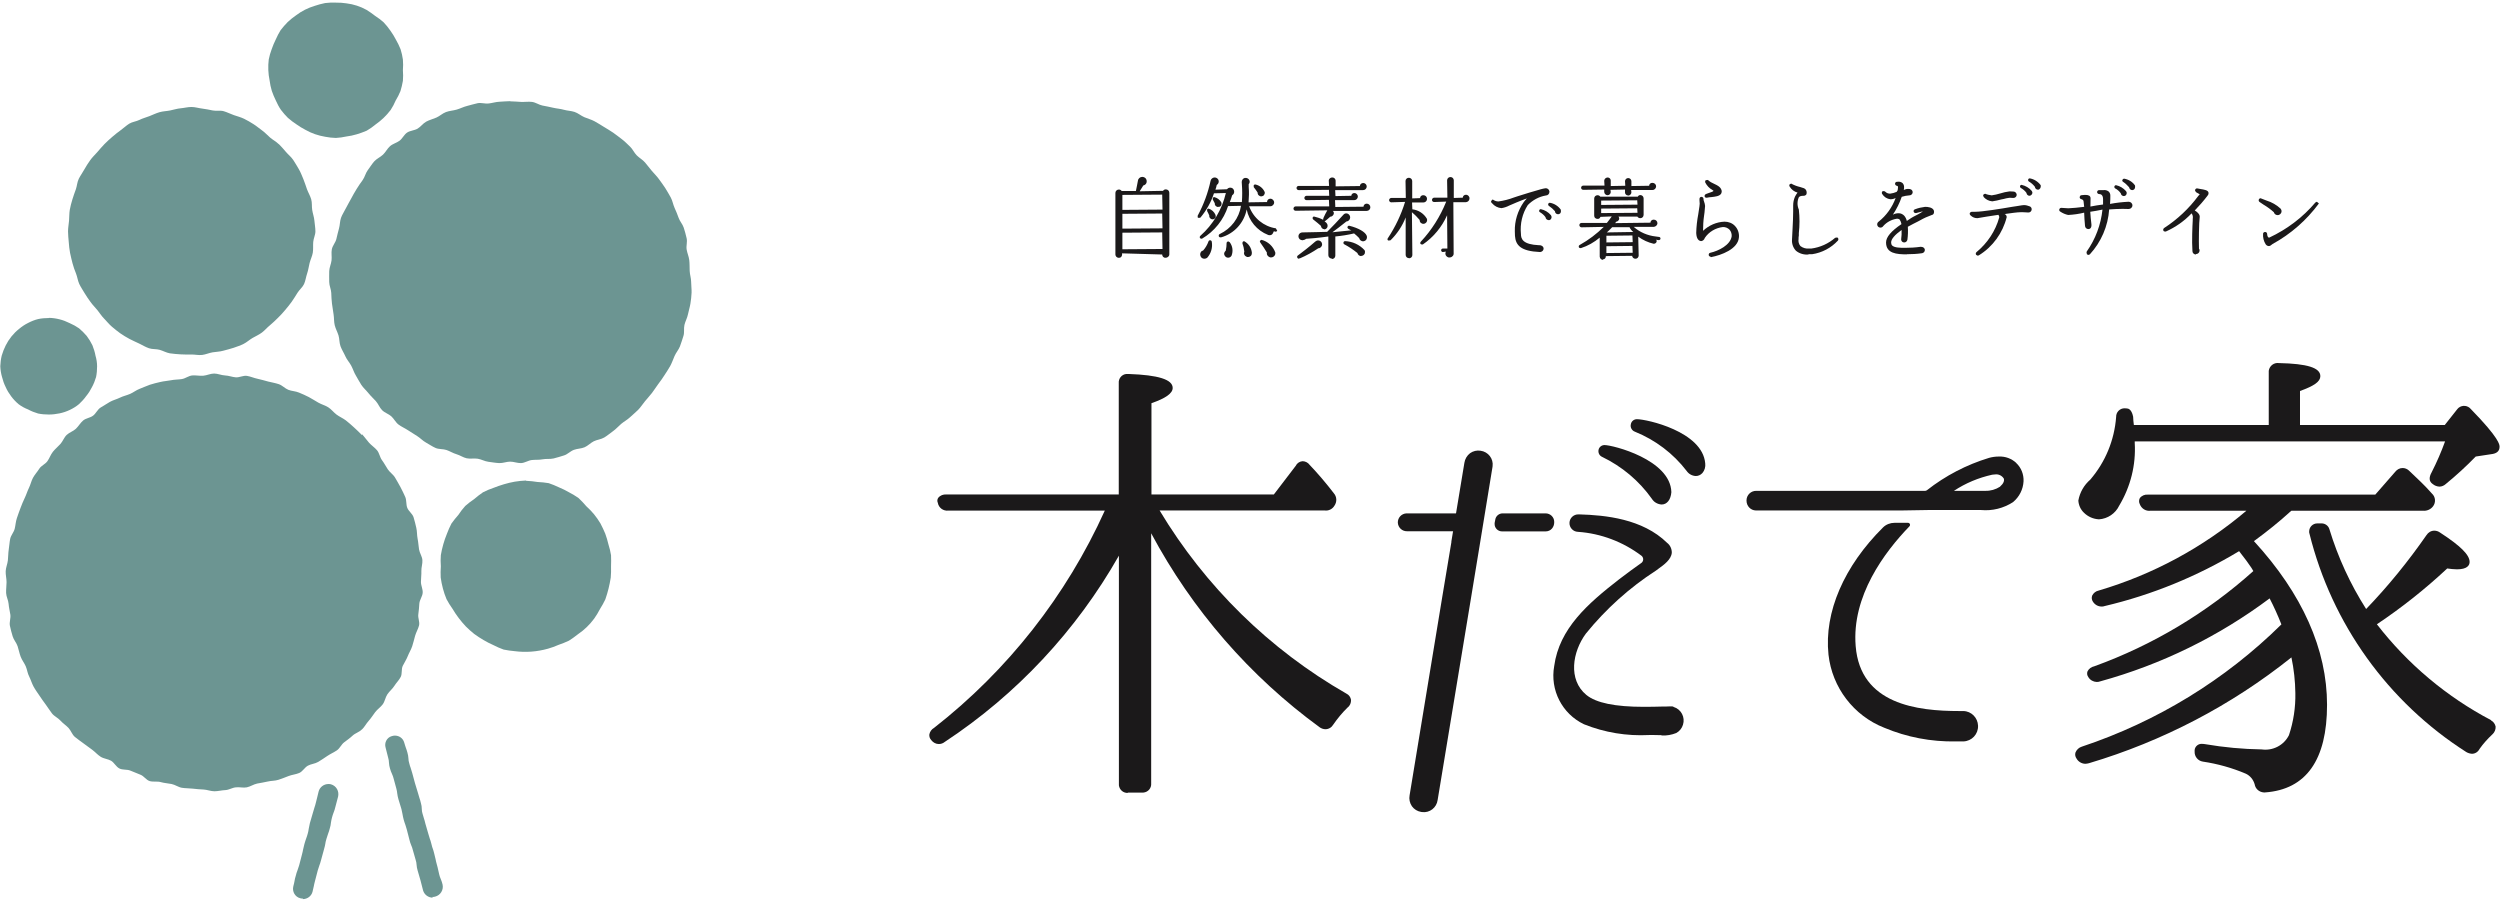 <?xml version="1.0" encoding="UTF-8"?><svg id="b" xmlns="http://www.w3.org/2000/svg" viewBox="0 0 172 62" width="172" height="62"><g id="c"><rect width="172" height="62" style="fill:none;"/><path id="d" d="M20.84,61.82c-.06,0-.12,0-.18-.02-.36-.09-.57-.46-.48-.82,0,0,0,0,0,0,.05-.17.06-.26.08-.35.02-.13.05-.26.09-.38.03-.13.07-.26.12-.38.04-.11.08-.22.11-.33l.19-.73c.05-.17.06-.26.08-.35s.04-.19.09-.38.09-.28.12-.38c.04-.11.08-.22.11-.34.03-.11.06-.23.07-.34.02-.13.05-.26.08-.39.05-.19.16-.55.21-.72s.08-.28.11-.37.06-.17.1-.35.07-.27.09-.36.04-.19.09-.37c.08-.31.36-.52.68-.52.06,0,.11,0,.17.02.18.05.33.17.42.33.09.16.11.35.07.52l-.19.72c-.03.13-.07.26-.12.38-.04.11-.08.22-.11.34-.03.11-.05.22-.07.34-.01.14-.04.27-.08.4-.03.13-.07.25-.12.38-.03.08-.06.17-.11.34s-.07.26-.08.35-.04.19-.09.38l-.2.73c-.05.19-.08.28-.12.38-.04.11-.08.23-.11.34l-.19.73c-.05.17-.06.26-.08.35s-.04.19-.09.39c-.08.3-.36.5-.67.5" style="fill:#6c9592;"/><path id="e" d="M29.78,61.76c-.31,0-.58-.2-.67-.49l-.18-.7c-.05-.17-.15-.51-.2-.69-.04-.13-.06-.26-.07-.39,0-.11-.03-.21-.06-.32l-.2-.7c-.03-.11-.06-.22-.11-.32-.05-.12-.09-.24-.12-.37l-.18-.7c-.03-.11-.06-.22-.1-.33-.05-.12-.08-.24-.12-.37-.03-.12-.06-.25-.08-.38-.02-.11-.04-.22-.07-.33-.05-.17-.07-.25-.1-.33s-.06-.18-.11-.36c-.04-.13-.06-.26-.08-.39-.01-.11-.03-.22-.06-.33l-.19-.7c-.03-.11-.06-.21-.11-.31-.06-.12-.1-.25-.14-.38-.04-.13-.06-.26-.07-.4,0-.11-.02-.22-.05-.32l-.18-.71c-.1-.33.08-.69.41-.79.01,0,.03,0,.04-.01.06-.02.13-.03.19-.03.3,0,.56.19.64.48.04.16.08.24.1.32.05.12.08.24.12.37.04.13.06.26.07.4,0,.11.02.21.05.31.04.17.07.25.1.33s.06.18.11.36l.19.7c.03.11.06.22.1.33.03.09.06.18.11.36s.07.26.1.34.06.18.1.35c.04.13.06.27.06.41,0,.11.02.21.05.31.05.17.07.25.1.34s.06.18.1.36l.2.69c.03.11.06.22.1.33.03.09.07.18.11.36s.07.26.1.34.06.18.1.35.07.27.09.37.03.17.08.34.07.27.09.36.04.17.08.35c.03.11.06.22.11.32.05.12.09.24.12.37.08.37-.15.74-.52.83-.06.02-.12.02-.19.02" style="fill:#6c9592;"/><path id="f" d="M35.11,6.96c-.25,0-.5.03-.75.04s-.49.09-.74.12-.52-.07-.76-.02-.49.13-.73.19-.47.18-.71.25-.5.08-.74.17-.43.28-.66.38-.48.16-.7.28c-.22.12-.37.35-.59.48s-.51.13-.72.27-.32.41-.52.56-.47.21-.66.38-.3.41-.48.58-.44.28-.6.46-.3.41-.45.61-.2.47-.35.68-.29.4-.42.62-.26.43-.37.65-.25.43-.36.66-.26.44-.34.67-.07.5-.14.74-.12.48-.18.72c-.06.24-.26.45-.31.7s.01.51-.02.76-.15.49-.16.74,0,.5,0,.75.13.5.14.75.02.5.05.74.07.49.11.74.02.51.08.75.19.47.26.7.05.51.14.75.23.45.33.68.28.42.4.64.19.47.32.68.24.44.38.65.33.37.49.57.34.36.51.55.25.44.43.62.45.26.63.42.3.42.5.57.44.25.65.39.42.27.63.4.39.33.61.45.43.27.66.37.52.06.75.14.45.22.69.29.46.23.7.28.51-.01.76.03.48.18.73.21.5.08.75.09.5-.1.75-.1.5.11.75.1.49-.18.73-.21.5,0,.75-.05.51,0,.76-.06.49-.14.72-.21.43-.29.67-.38.51-.08.74-.18.41-.3.63-.41.5-.13.72-.26.41-.3.61-.44.37-.34.56-.5.42-.28.6-.45.38-.33.56-.51.31-.4.47-.59.33-.38.48-.57.28-.41.43-.61.3-.4.43-.61.28-.42.4-.64.2-.46.3-.69.28-.43.37-.66.16-.48.24-.72.01-.51.07-.76.19-.47.24-.72.13-.49.17-.74.07-.5.08-.75-.03-.5-.03-.75-.09-.5-.1-.75,0-.5-.03-.75-.14-.48-.18-.73.06-.52,0-.77-.12-.49-.2-.73-.27-.44-.35-.67-.18-.47-.28-.69-.14-.49-.26-.71-.25-.44-.38-.65-.29-.41-.43-.61-.33-.38-.49-.57-.31-.39-.47-.58-.39-.31-.57-.49-.28-.43-.46-.6-.36-.36-.56-.51-.4-.31-.6-.45-.43-.27-.64-.4-.43-.27-.65-.39-.47-.18-.7-.28-.43-.28-.67-.36-.5-.08-.74-.15-.49-.08-.74-.14-.48-.1-.73-.15-.47-.22-.72-.25-.5.01-.75,0-.5-.04-.75-.04" style="fill:#6c9592;"/><path id="g" d="M24.9,29.93c-.18-.18-.36-.36-.54-.52s-.37-.34-.57-.49-.44-.25-.64-.4-.36-.37-.57-.5-.47-.2-.68-.32-.43-.26-.65-.38-.45-.21-.68-.31-.5-.1-.73-.19-.42-.31-.66-.39-.49-.12-.73-.18-.48-.14-.73-.19-.48-.16-.73-.2-.52.12-.77.1-.49-.12-.74-.13-.5-.13-.75-.13-.5.13-.75.15-.5-.04-.75-.02-.47.21-.72.25-.5.03-.74.08-.5.06-.74.12-.49.11-.72.19-.46.19-.7.28-.43.25-.66.35-.48.15-.7.26-.48.17-.69.29-.43.26-.64.39-.32.41-.52.56-.49.17-.68.33-.32.4-.5.57-.45.25-.63.42-.27.44-.43.62-.36.34-.52.54-.23.44-.38.65-.43.31-.56.52-.31.4-.43.62c-.12.22-.17.48-.28.7s-.18.47-.29.69-.2.46-.29.69-.17.47-.25.7-.09.49-.15.73-.26.45-.31.69-.06.5-.1.74-.03.5-.06.75-.14.49-.15.74.06.5.06.75-.04.5-.03.75.15.49.17.74.08.49.12.74-.08.52-.03.77.12.49.19.73.26.44.34.68.12.48.21.72.25.43.35.66.12.49.24.71c.11.22.18.47.3.69s.27.42.41.63.28.41.43.61.28.42.43.61.41.3.58.49.38.32.55.5.25.46.44.62.4.3.6.45.4.29.6.44.37.35.58.48.5.15.71.27.34.41.57.53.53.05.76.15.45.19.69.28.4.37.64.44.52,0,.76.07.49.08.74.13.47.22.71.26.5.03.75.06.5.05.74.06.5.12.75.12.5-.07.75-.08.48-.17.73-.19c.25-.03.51.05.75,0s.47-.21.71-.26.49-.08.73-.14.5-.04.74-.12.47-.17.7-.26.5-.11.73-.21.37-.38.59-.5.49-.13.71-.26.42-.27.63-.41.44-.24.65-.38.31-.41.51-.56.4-.29.58-.46.46-.24.63-.42h.01c.18-.17.29-.4.46-.59s.3-.4.45-.6.37-.34.52-.54.18-.48.32-.69.35-.37.48-.58.33-.4.44-.62.03-.54.14-.76.25-.43.34-.66.23-.45.31-.69.13-.48.2-.72.21-.47.27-.71-.09-.52-.05-.77.05-.49.07-.74.21-.48.23-.73-.12-.5-.12-.75.04-.5.03-.75.09-.51.07-.76-.19-.48-.23-.73-.05-.5-.1-.74-.03-.51-.09-.75-.11-.49-.19-.73-.34-.41-.43-.64-.04-.52-.14-.75-.21-.45-.33-.68-.25-.44-.37-.65-.36-.36-.5-.57-.25-.43-.4-.63-.18-.49-.34-.68-.38-.33-.55-.52-.31-.4-.48-.58" style="fill:#6c9592;"/><path id="h" d="M19.18,9.92c-.18-.18-.4-.29-.59-.45s-.35-.35-.55-.49-.39-.31-.6-.44-.42-.26-.65-.37-.47-.17-.7-.25-.46-.2-.7-.27-.5,0-.75-.05-.48-.1-.73-.13-.49-.11-.74-.11-.5.07-.74.09-.48.1-.73.15-.49.05-.73.12-.46.18-.69.27-.47.15-.69.26-.49.13-.7.26-.39.31-.59.45-.39.3-.58.46-.37.33-.54.5-.33.37-.49.55-.35.36-.49.56-.28.41-.4.63-.27.42-.38.64-.12.49-.2.72-.17.46-.24.7-.14.48-.18.72-.03.49-.05.74-.07.49-.07.74.03.49.05.74.04.49.09.74.11.48.17.72.15.47.24.7.12.49.22.71.25.43.37.64.27.41.41.61.32.37.48.57.28.4.46.58.33.38.52.54.38.32.58.46.42.27.64.39.45.21.67.32.44.24.67.32.5.04.74.11.46.2.7.24.49.05.74.07.49.01.74.01.5.06.74.03.48-.14.72-.18.49-.04.73-.11.48-.12.71-.2.47-.16.69-.27.41-.29.62-.41.44-.22.64-.37.35-.34.55-.5.36-.33.54-.5.34-.35.5-.54.32-.38.46-.58.27-.41.4-.62.35-.38.45-.6.13-.49.21-.72.11-.48.17-.72.18-.47.22-.71.01-.49.03-.74.15-.49.15-.73-.05-.5-.07-.74-.11-.48-.15-.73,0-.5-.07-.74-.2-.45-.29-.69-.15-.47-.25-.7-.18-.46-.31-.68-.25-.43-.39-.64-.34-.36-.5-.55-.32-.37-.5-.55" style="fill:#6c9592;"/><path id="i" d="M36.18,33.06c-.26.01-.51.04-.77.08-.5.09-.99.24-1.47.43-.24.08-.48.18-.71.3-.21.14-.41.3-.61.47-.21.14-.42.3-.61.47-.17.19-.33.39-.47.61-.17.19-.33.39-.48.6-.12.23-.22.46-.31.7-.1.24-.18.48-.25.72-.07.25-.13.5-.17.75-.02.26-.02.51,0,.77-.02.26-.02.51-.01.77.07.51.2,1.01.4,1.49.12.23.26.45.41.66.26.44.57.85.92,1.22.18.18.37.35.57.51.2.15.42.29.64.42.22.13.45.25.68.35.23.12.46.22.71.31.25.05.51.09.76.11.77.1,1.54.04,2.29-.17.25-.07.49-.16.72-.26.24-.08.48-.18.72-.29.22-.14.43-.29.63-.45.43-.29.8-.65,1.11-1.07.15-.21.28-.43.4-.66.14-.22.26-.44.37-.67.17-.49.29-.98.37-1.49.02-.26.03-.51.02-.77.01-.26.01-.51,0-.77-.04-.25-.1-.5-.18-.75-.06-.25-.13-.5-.22-.74-.1-.24-.21-.47-.33-.7-.13-.22-.28-.43-.44-.63-.17-.2-.34-.38-.53-.55-.17-.2-.34-.38-.53-.56-.21-.15-.43-.28-.66-.4-.22-.13-.45-.24-.69-.34-.23-.11-.47-.21-.71-.29-.25-.04-.51-.07-.77-.08-.25-.04-.51-.07-.77-.08" style="fill:#6c9592;"/><path id="j" d="M23.1.18c-.24-.01-.49,0-.73.03-.24.05-.48.11-.71.19-.23.07-.46.16-.68.27-.22.11-.42.24-.62.39-.2.14-.39.29-.57.46-.17.17-.33.36-.48.55-.13.21-.24.42-.34.65-.11.22-.2.44-.28.67-.09.23-.15.46-.2.7-.03.24-.04.49-.03.73.01.24.04.48.09.72.03.24.08.48.15.71.08.23.17.45.28.67.1.22.21.44.35.64.15.2.31.38.48.55.18.16.38.31.58.44.2.14.4.27.62.38.21.12.43.22.66.3.23.08.47.14.71.18.24.05.48.07.73.08.24-.01.48-.05.72-.1.24-.03.48-.08.71-.15.23-.07.46-.15.69-.25.21-.12.41-.26.6-.42.4-.28.76-.62,1.05-1.01.13-.2.25-.42.34-.64.13-.21.24-.43.33-.65.07-.23.13-.47.17-.71.02-.24.02-.49,0-.73.02-.24.02-.49,0-.73-.03-.24-.09-.48-.16-.71-.09-.23-.2-.45-.32-.66-.11-.22-.24-.42-.38-.62-.14-.2-.29-.39-.46-.57-.18-.16-.37-.31-.58-.44-.19-.15-.39-.29-.6-.42-.43-.24-.9-.39-1.38-.45-.24-.04-.48-.05-.73-.05" style="fill:#6c9592;"/><path id="k" d="M3.37,21.88c-.25,0-.5.02-.74.07-.24.06-.47.15-.7.27-.22.11-.43.25-.62.41-.39.31-.7.7-.92,1.14-.11.22-.2.45-.27.69-.06.24-.09.49-.1.74.01.25.05.5.12.74.06.24.14.47.25.69.1.23.23.44.38.64.15.2.32.38.51.54.2.15.42.27.65.36.22.12.45.21.69.28.24.05.49.07.74.07.25,0,.5-.03.74-.08.24-.05.48-.13.71-.24.23-.11.44-.24.63-.4.18-.17.35-.35.49-.55.16-.19.29-.4.4-.62.12-.22.21-.45.28-.69.05-.24.07-.49.07-.74,0-.25-.04-.49-.11-.73-.04-.24-.12-.48-.21-.71-.11-.23-.24-.44-.39-.64-.16-.19-.34-.37-.53-.53-.2-.14-.42-.26-.65-.36-.22-.11-.45-.2-.69-.26-.24-.06-.49-.1-.74-.1" style="fill:#6c9592;"/><path id="l" d="M77.62,54.55c-.32.03-.6-.2-.64-.52,0-.04,0-.08,0-.12v-15.68c-2.93,5.16-7.04,9.56-11.99,12.82-.11.09-.25.14-.4.14-.2,0-.39-.1-.52-.27-.1-.11-.15-.25-.13-.4.04-.19.16-.35.32-.44,5.07-3.96,9.1-9.09,11.75-14.95h-10.76c-.35.04-.67-.19-.73-.54-.05-.11-.04-.24.03-.34.14-.17.35-.25.57-.23h11.85v-7.65c-.03-.32.2-.61.52-.64.03,0,.05,0,.08,0,.03,0,.06,0,.08,0,2.04.07,3.03.38,3.03.96,0,.37-.48.71-1.46,1.05v6.28h8.42l1.52-1.99c.09-.18.27-.29.47-.3.19.01.36.1.47.25.59.62,1.15,1.28,1.67,1.96.21.24.22.59.04.85-.14.24-.41.37-.68.33h-11.35c3.14,5.23,7.56,9.57,12.85,12.6.17.08.29.24.32.43.01.2-.07.4-.23.52-.37.36-.7.76-.99,1.18-.11.19-.31.32-.54.32-.14,0-.27-.05-.38-.12-4.83-3.52-8.79-8.09-11.61-13.36v17.2c.03.33-.21.61-.54.64-.05,0-.09,0-.14,0h-.94Z" style="fill:#1b191a;"/><path id="m" d="M100.75,36.55h-3.94c-.34.01-.62-.25-.64-.59-.01-.34.25-.62.59-.64.02,0,.03,0,.05,0h3.98M102.88,35.72c.05-.23.26-.4.5-.4h2.96c.32,0,.59.26.59.58,0,.01,0,.02,0,.04,0,.15-.05.3-.15.42-.11.13-.27.2-.44.2h-3c-.29,0-.52-.24-.51-.52,0-.04,0-.08.01-.11l.04-.2ZM114.31,50.58c-.17,0-.33,0-.49-.01-.13,0-.26,0-.37,0-1.53.08-3.05-.17-4.47-.74-1.51-.72-2.35-2.36-2.05-4.01.35-2.58,2.31-4.29,4.46-5.96.46-.36,1.1-.82,1.55-1.14.13-.11.15-.3.04-.44-.01-.01-.03-.03-.04-.04-1.27-.96-2.79-1.54-4.38-1.65-.33-.01-.59-.29-.58-.62.01-.33.29-.59.62-.58h0s.04,0,.06,0c1.78.05,4.35.3,6.04,1.96.21.16.32.41.32.67-.03.47-.54.84-.92,1.11l-.16.12c-1.83,1.18-3.46,2.65-4.83,4.34-.93,1.26-1.24,3.17.03,4.22.67.55,1.97.82,3.97.82.46,0,.89-.01,1.26-.02.18,0,.34,0,.49-.01h.19s.08.01.1.04c.52.16.8.71.64,1.22-.07.24-.24.45-.46.57-.32.13-.67.19-1.01.17M114.31,34.71c-.27-.02-.52-.16-.66-.39-.88-1.24-2.06-2.23-3.43-2.89-.18-.08-.28-.28-.24-.48.04-.19.21-.33.41-.33.57,0,4.54,1,4.6,3.24-.04.52-.3.85-.67.85M116.67,32.75c-.25-.01-.49-.14-.63-.35-.92-1.2-2.15-2.13-3.56-2.7-.2-.07-.33-.29-.28-.5.03-.21.21-.36.42-.36.66,0,4.51.84,4.7,3.04.03.24-.04.49-.2.67-.12.13-.28.2-.45.2" style="fill:#1b191a;"/><path id="n" d="M135.07,48.92h-.26c-2.91,0-6.82-.46-7.14-4.47-.28-3.44,1.98-6.46,3.7-8.24.06-.06.05-.15,0-.2-.03-.03-.06-.04-.1-.04h-.93c-.29,0-.58.11-.79.32-2.67,2.65-4.06,5.82-3.75,8.75.25,2.26,1.73,4.2,3.84,5.03,1.55.65,3.22.97,4.91.94.18,0,.36,0,.53,0,.58-.02,1.03-.5,1.01-1.08-.02-.55-.46-1-1.01-1.01" style="fill:#1b191a;"/><path id="o" d="M138.73,31.86c-.33-.31-.76-.47-1.21-.45-.23,0-.45.03-.67.09-1.55.47-3.01,1.23-4.28,2.23-.03.02-.07.03-.11.04h-11.62c-.37-.01-.67.28-.68.64,0,.01,0,.03,0,.04,0,.36.28.66.64.67.01,0,.03,0,.04,0h9.98l1.8-.03h3.68c.77.07,1.54-.12,2.19-.54.44-.36.7-.88.73-1.44.02-.47-.16-.94-.51-1.26M137.61,33.48c-.31.2-.66.3-1.03.29h-2.15c.8-.53,1.69-.9,2.63-1.11.07-.01.14-.02.21-.02.23-.03.46.08.59.28.06.16-.03.36-.25.55" style="fill:#1b191a;"/><path id="p" d="M171.39,49.55c-3.06-1.61-5.74-3.86-7.86-6.6,1.72-1.15,3.33-2.43,4.84-3.84.22.04.44.05.67.06.71,0,.87-.28.87-.51,0-.48-.62-1.1-2.02-2.01-.12-.09-.26-.14-.41-.14-.22,0-.42.12-.54.31-1.25,1.8-2.63,3.5-4.15,5.08-1.09-1.71-1.94-3.56-2.53-5.5-.07-.23-.29-.39-.53-.39h-.3c-.31,0-.56.25-.56.56,0,.05,0,.1.02.14,1.54,6.21,5.4,11.59,10.79,15.03.12.07.25.11.39.12.22,0,.42-.13.52-.33.26-.37.57-.71.9-1.02.14-.13.22-.32.21-.52-.04-.18-.15-.34-.32-.43" style="fill:#1b191a;"/><path id="q" d="M157.66,35.14h9.05c.26.02.52-.09.68-.3.21-.27.18-.66-.08-.89-.46-.53-1.03-1.06-1.58-1.58-.12-.11-.27-.17-.43-.17-.2,0-.38.1-.5.25l-1.38,1.58h-15.64c-.22-.02-.43.07-.56.24-.07.13-.07.29,0,.42.11.3.41.49.73.45h6.6c-2.97,2.52-6.43,4.39-10.16,5.49-.2.04-.36.17-.45.35-.05.14-.03.29.05.41.13.21.35.34.6.34.07,0,.13,0,.2-.03,3.27-.77,6.39-2.05,9.26-3.78.4.5.66.87.85,1.15l.13.22c-3.19,2.86-6.91,5.09-10.94,6.55-.2.04-.38.17-.47.35-.05.13-.03.28.06.4.12.2.34.32.57.33.08,0,.16-.01.24-.04,4.21-1.16,8.16-3.09,11.66-5.71.3.58.57,1.18.81,1.79-3.87,3.82-8.57,6.69-13.73,8.41-.2.06-.36.21-.44.41-.04.14-.01.29.07.4.12.22.35.36.6.37.09,0,.17-.02.26-.04,5.07-1.51,9.8-3.98,13.93-7.28.17.81.26,1.63.27,2.45.02.99-.13,1.97-.44,2.9-.35.7-1.11,1.09-1.88.98-1.3-.02-2.59-.14-3.88-.36-.06-.01-.13-.02-.2-.02-.27-.03-.51.17-.53.43,0,.03,0,.06,0,.09-.02.35.23.65.57.7,1.01.15,2.01.43,2.95.83.3.14.52.41.61.73.05.31.31.54.63.56h.08c2.83-.2,4.27-2.23,4.27-6.03s-1.69-7.62-5.03-11.26c.89-.65,1.75-1.34,2.56-2.08" style="fill:#1b191a;"/><path id="r" d="M170,28.15c-.21-.26-.58-.3-.84-.1-.05.04-.09.09-.13.14l-.83,1.05h-9.96v-2.34c.98-.35,1.4-.65,1.4-1.02,0-.58-.9-.86-2.85-.9-.34-.05-.65.19-.7.53,0,.05,0,.09,0,.14v3.59h-9.28c-.03-.19-.04-.38-.05-.57-.03-.14-.13-.57-.44-.57h0s-.1-.01-.15-.01c-.33,0-.59.27-.58.6h0c-.12,1.59-.74,3.1-1.78,4.31-.43.37-.72.88-.82,1.44.02.31.15.61.38.83.28.28.65.44,1.04.46.6-.04,1.13-.4,1.39-.94.78-1.3,1.16-2.8,1.07-4.31v-.11h21.35c-.26.72-.57,1.43-.92,2.12-.21.37-.18.64.07.81.13.11.29.17.46.18.16,0,.32-.07.44-.18.72-.59,1.41-1.22,2.06-1.89l1.05-.16c.39-.04.59-.21.59-.51,0-.14,0-.57-1.96-2.58" style="fill:#1b191a;"/><path id="s" d="M99.85,37.28l.9-5.44c.04-.26.18-.5.39-.66.21-.15.47-.21.72-.17.53.07.9.55.83,1.07,0,.02,0,.04-.01.07l-.89,5.44-.61,3.71-2.27,13.74c-.07.53-.55.9-1.07.83-.02,0-.04,0-.07-.01-.25-.04-.48-.18-.63-.39-.15-.22-.21-.49-.16-.75l2.27-13.79.61-3.66Z" style="fill:#1b191a;"/><path id="t" d="M80.19,17.74c-.12,0-.23-.09-.23-.22,0,0,0,0,0-.01l-2.76-.08c.02.21-.09.31-.22.31-.13,0-.24-.1-.24-.23,0,0,0,0,0,0v-4.24c0-.13.11-.23.24-.23,0,0,0,0,0,0,.08,0,.15.04.19.1h.98c.04-.21.1-.47.14-.71.02-.15.15-.26.3-.26.09,0,.17.04.23.1.07.08.09.2.06.3-.03.1-.12.17-.22.19l-.25.4,1.61-.03c.04-.07.11-.1.19-.1.13,0,.24.1.24.23,0,0,0,0,0,0v4.24c0,.13-.12.24-.26.23M77.22,17.15l2.76-.02-.02-1.14-2.74.02v1.14ZM77.22,15.73l2.76-.02-.02-1.02-2.74.02v1.02ZM77.22,14.44l2.76-.02-.02-1.03-2.74.02v1.03Z" style="fill:#1b191a;"/><path id="u" d="M82.85,17.8c-.12,0-.23-.08-.26-.2-.03-.08-.02-.17.02-.24.03-.07.1-.11.17-.13.16-.18.28-.39.36-.61.01-.05.06-.09.11-.09.06,0,.11.04.12.1.07.4-.05.81-.32,1.11-.06.04-.12.06-.19.06M84.49,17.73c-.06,0-.12-.02-.16-.06-.06-.05-.1-.12-.11-.2,0-.08.04-.16.11-.22.04-.18.06-.35.06-.53,0-.06.06-.11.12-.11,0,0,0,0,0,0,.03.01.06.03.09.05.21.27.25.62.13.93-.05.09-.14.14-.24.14M87.4,17.71c-.08-.02-.15-.07-.2-.14-.04-.06-.05-.13-.04-.2-.14-.23-.29-.46-.45-.68-.03-.04-.04-.09-.02-.13.03-.02.06-.04.1-.06.44.11.8.44.95.87.01.08,0,.17-.07.24-.06.07-.14.1-.23.1h-.05M85.77,17.66c-.07-.02-.13-.07-.16-.14-.03-.06-.03-.14,0-.2-.02-.19-.06-.38-.13-.56,0-.04,0-.07.01-.11.02-.03.06-.05.1-.06.31.16.51.46.54.81,0,.07-.02.15-.07.2-.05.05-.12.08-.19.08h-.09M82.65,16.43s-.09-.03-.1-.07c-.02-.05,0-.11.04-.14.87-.77,1.48-1.8,1.75-2.94l-.82.02c-.2.61-.52,1.18-.93,1.67-.03.01-.07.02-.11.02-.03,0-.07-.01-.08-.04,0-.04,0-.08,0-.11.41-.76.71-1.57.89-2.41.03-.13.15-.22.28-.22.09,0,.18.05.23.12.04.06.06.14.04.22-.02.08-.07.14-.13.18-.02.11-.05.21-.09.32l.8-.03c.05-.07.13-.11.22-.11.1,0,.19.05.23.13.04.07.05.15.03.23-.02.07-.07.13-.13.17-.04.15-.1.31-.16.46h.83c.03-.41.03-.82,0-1.22,0-.09-.01-.13-.01-.16,0-.13.09-.25.21-.28h.03c.11-.01.23.04.28.15.05.09.03.21-.04.28v.19c.03.35.02.7-.01,1.06l1.27-.02c0-.13.1-.23.22-.23,0,0,0,0,.01,0,.14,0,.26.12.26.26s-.12.26-.26.26h-1.46c.29.81,1,1.39,1.84,1.52l.07.13h.02c0,.06-.05.1-.11.1l-.12-.03c-.03.06-.05.12-.09.18-.05.06-.12.1-.2.09-.04,0-.08,0-.11-.02-.76-.3-1.31-.96-1.47-1.75-.18.92-.86,1.67-1.76,1.92h-.03c-.08,0-.12-.03-.13-.09-.01-.06.01-.11.07-.14.78-.37,1.33-1.09,1.46-1.94l-.89.02c-.3.94-.94,1.74-1.79,2.24h-.05ZM83.43,15.09c-.07,0-.13-.03-.18-.08-.04-.05-.06-.11-.05-.18-.03-.07-.1-.23-.15-.31,0-.04,0-.07,0-.11.02-.04.06-.06.1-.06.22.07.39.23.48.44.02.07.02.14-.02.2-.03.05-.09.09-.15.1h-.04ZM83.81,14.24c-.07,0-.13-.03-.18-.08-.04-.05-.06-.11-.05-.17-.04-.07-.09-.18-.14-.26,0-.04,0-.08,0-.11.02-.04.06-.06.1-.06.2.05.37.17.48.35.03.07.03.15,0,.22-.03.05-.08.09-.14.1h-.06ZM86.77,13.51c-.07,0-.13-.03-.18-.08-.05-.05-.07-.12-.07-.19-.06-.1-.19-.27-.26-.36,0-.04-.01-.08-.01-.12.02-.04.06-.07.11-.07.29.06.53.25.65.52.02.07,0,.14-.04.2-.04.06-.1.09-.17.1h-.03Z" style="fill:#1b191a;"/><path id="v" d="M89.36,17.8c-.05,0-.1-.04-.11-.09-.02-.05,0-.1.04-.13.25-.18.84-.64,1.2-.96.06-.05.13-.08.2-.08.14,0,.26.11.27.25,0,0,0,.01,0,.02,0,.15-.12.27-.26.27h0c-.4.27-.83.51-1.28.7h-.05ZM91.63,17.79c-.13,0-.24-.1-.24-.23,0,0,0,0,0,0v-1.29c-.69.1-1.25.14-1.53.16-.07.06-.16.09-.25.1-.07,0-.14-.03-.19-.07-.08-.08-.11-.2-.07-.3.04-.1.14-.17.26-.17.3,0,1.7-.04,1.7-.04.27-.27.84-.86,1.12-1.18.05-.06.12-.09.2-.09.15.01.27.14.26.3-.01.14-.12.25-.26.26-.3.25-.72.56-.96.74.38-.05.86-.08,1.3-.13-.07-.03-.15-.07-.21-.11-.04-.03-.07-.08-.05-.13.01-.05.06-.08.11-.08.65.16,1.11.43,1.21.69.03.08.02.17-.02.25-.04.07-.11.11-.19.13h-.01c-.14.02-.27-.08-.3-.22-.11-.11-.22-.22-.35-.32-.42.1-.85.17-1.29.21v1.32c0,.13-.1.23-.23.23,0,0,0,0-.01,0M93.65,17.62c-.12,0-.23-.09-.26-.21-.28-.23-.58-.43-.9-.6-.05-.02-.07-.08-.06-.13.01-.05.06-.09.11-.09.51.02.99.24,1.34.62.04.07.04.15.02.22-.03.07-.08.13-.16.16l-.09.02ZM91.12,15.77c-.13,0-.23-.1-.24-.23-.07-.07-.41-.35-.53-.44-.04-.03-.05-.08-.04-.13.02-.05.06-.08.11-.07.21.05.42.12.61.22l.02-.12c.08-.18.17-.36.27-.53l-2.18.03c-.08,0-.14-.06-.15-.14,0,0,0,0,0,0,0-.08.06-.16.15-.16h2.31l-.02-.45-1.54.02c-.08,0-.15-.06-.15-.15h0c0-.08.07-.15.15-.15h1.56l-.02-.41-2.08.02c-.08,0-.14-.06-.15-.14,0,0,0,0,0,0,0-.08.06-.15.15-.15h2.09l-.02-.36c0-.13.12-.23.25-.22.12,0,.22.1.22.22v.39l1.67-.02c0-.12.11-.21.23-.21,0,0,0,0,0,0,.13,0,.24.11.24.24,0,0,0,0,0,0,0,.14-.11.25-.25.25h-1.92l.02.41,1.09-.02c0-.11.1-.19.21-.19.13,0,.24.11.24.24h0c0,.14-.11.25-.25.25h-1.32l.02.47,1.94-.02c0-.12.1-.21.22-.21,0,0,0,0,0,0,.14,0,.25.11.25.25s-.11.25-.25.25h-2.34c.08.05.1.16.06.24-.04.09-.13.16-.23.16-.09.08-.29.26-.39.33.09.04.17.12.2.22.04.13-.03.27-.16.31l-.07.02Z" style="fill:#1b191a;"/><path id="w" d="M96.93,17.76c-.12,0-.22-.1-.22-.22,0,0,0,0,0,0v-2.58c-.23.59-.59,1.13-1.04,1.57-.04.01-.08.02-.12.02-.05,0-.07-.02-.08-.04-.02-.04-.01-.1.02-.13.51-.77.91-1.61,1.18-2.49l-.95.03c-.08,0-.15-.07-.15-.15,0-.08.07-.15.15-.15h1l-.02-1.17c0-.12.1-.22.23-.22.12,0,.23.1.23.22v1.2l.54-.02c0-.12.11-.21.23-.2,0,0,0,0,0,0,.14,0,.25.11.25.25s-.11.25-.25.25h-.78l.02.47c.42.05.79.29,1,.65.03.08.02.18-.04.25-.05.06-.12.1-.2.1-.07,0-.14-.03-.19-.08-.05-.05-.07-.12-.07-.19-.16-.19-.34-.37-.53-.53l.03,2.95c0,.12-.1.22-.23.22M99.73,17.72c-.1,0-.19-.05-.25-.14-.05-.08-.05-.19,0-.27l-.21.03c-.06,0-.12-.05-.12-.12s.05-.12.12-.12h.31l-.02-2.29c-.36.81-.94,1.51-1.67,2.01-.02,0-.05,0-.07,0-.04,0-.08-.02-.1-.06-.02-.04,0-.1.03-.13.75-.8,1.34-1.74,1.75-2.76l-.83.03c-.08,0-.15-.06-.15-.14,0,0,0,0,0,0,0-.08.06-.16.15-.16h.91l-.02-1.19c0-.13.1-.23.23-.23.13,0,.23.1.23.23v1.21l.62-.02c0-.12.11-.21.22-.2.14,0,.25.12.24.26,0,.13-.11.24-.24.25,0,0-.01,0-.02,0h-.85l.02,3.5c.02.15-.09.28-.24.3-.02,0-.03,0-.05,0" style="fill:#1b191a;"/><path id="x" d="M105.95,17.34c-1.35-.06-1.67-.48-1.72-1.11,0-.1-.01-.2-.01-.31-.02-.72.2-1.42.61-2.01.07-.09.14-.18.22-.26-.43.15-1.08.43-1.21.49-.17.09-.35.15-.54.18-.25-.02-.48-.14-.64-.33-.06-.05-.08-.09-.08-.12.06-.13.1-.14.13-.14.11.08.24.13.38.13.36-.05.72-.14,1.06-.27l.27-.09c.48-.15,1.11-.35,1.59-.48.1-.03.21-.05.32-.07h0c.13-.01.25.08.27.22,0,0,0,.02,0,.03,0,.14-.11.25-.25.25-.47.08-.91.32-1.24.66-.38.59-.54,1.29-.47,1.99,0,.35.14.72,1.24.77h.03c.18,0,.29.11.29.23,0,.13-.11.23-.24.24h0ZM106.54,15.14c-.11,0-.2-.09-.21-.2-.1-.14-.23-.25-.38-.34-.05-.02-.07-.08-.05-.13,0,0,0,0,0,0,.01-.05.06-.08.11-.08.27.06.51.2.69.41.03.04.04.08.05.13,0,.05-.02.11-.05.15-.04.04-.09.07-.15.07h-.01ZM107.19,14.74c-.11,0-.21-.09-.21-.21-.12-.14-.26-.26-.41-.36-.05-.03-.07-.09-.05-.14.01-.05.06-.08.11-.08.3.05.57.22.75.47.03.15,0,.21-.04.26-.04.04-.09.06-.14.06h-.01Z" style="fill:#1b191a;"/><path id="y" d="M110.29,17.88c-.12,0-.22-.1-.23-.22,0,0,0,0,0,0v-1.31c-.38.32-.82.57-1.29.72h-.02c-.08,0-.12-.03-.13-.08-.01-.06.01-.11.07-.14.61-.34,1.16-.76,1.65-1.24l-1.53.03c-.08,0-.15-.07-.15-.15,0,0,0,0,0,0,0-.08.06-.15.14-.15,0,0,0,0,0,0h1.75c.11-.14.23-.29.34-.45l-.78.03c-.03.09-.11.15-.2.14-.06,0-.12-.02-.16-.06-.05-.04-.07-.1-.07-.17v-1.17c0-.13.1-.23.23-.23,0,0,0,0,0,0,.08,0,.15.04.19.1h2.58c.03-.07.1-.11.17-.11.13,0,.23.1.23.23,0,0,0,0,0,0v1.13c0,.13-.1.23-.22.23,0,0,0,0-.01,0-.08,0-.16-.04-.2-.11h-1.3c.05.07.07.15.03.22-.04.07-.1.12-.18.13l-.08.1,2.43-.03c0-.12.1-.21.22-.21,0,0,0,0,.01,0,.14,0,.25.11.25.24,0,0,0,0,0,0,0,.14-.12.25-.26.26h-1.37c.42.37.96.6,1.52.66.07.01.14.02.22.03.06,0,.11.06.1.12,0,0,0,0,0,0,0,.06-.06.1-.12.1-.06,0-.12-.02-.18-.03.05.05.05.13.01.19-.04.06-.11.09-.18.09-.38-.09-.74-.25-1.06-.49l.03,1.3c0,.13-.11.23-.23.22-.11,0-.21-.09-.22-.2l-1.81.02c.01.11-.06.2-.16.22-.01,0-.03,0-.04,0M110.52,17.41l1.81-.02-.02-.47-1.79.02v.47ZM110.52,16.68l1.81-.02-.02-.46-1.79.02v.46ZM110.92,15.63c-.09.1-.18.18-.27.27l-.1.09,1.82-.03c-.11-.09-.2-.2-.26-.33h-1.19ZM110.16,14.66l2.5-.02-.02-.31-2.48.02v.31ZM110.16,14.1l2.5-.02-.02-.3-2.48.02v.3ZM112.02,13.45c-.12,0-.22-.09-.22-.21,0,0,0-.01,0-.02v-.18l-1,.02.02.15c0,.12-.1.22-.22.22-.12,0-.22-.1-.23-.22v-.17l-1.44.02c-.08,0-.15-.06-.15-.14,0,0,0,0,0,0,0-.08.06-.15.15-.15,0,0,0,0,0,0h1.46l-.02-.33c0-.12.1-.22.23-.23.12,0,.22.09.22.21,0,0,0,.01,0,.02v.36l1-.02-.02-.31c0-.12.1-.22.22-.22.12,0,.22.1.22.22v.33l1.22-.02c0-.12.11-.21.23-.2.14,0,.25.11.25.24s-.11.25-.24.25c0,0-.02,0-.03,0h-1.45l.02.16c0,.12-.1.22-.22.23" style="fill:#1b191a;"/><path id="z" d="M117.69,17.66c-.06,0-.12-.05-.13-.11-.01-.07.03-.15.11-.16.55-.12,1.39-.53,1.47-1.14.01-.16-.04-.32-.14-.44-.12-.13-.3-.2-.47-.19-.5.06-.96.33-1.24.75-.03.12-.14.21-.26.22-.13-.02-.31-.11-.33-.56.01-.43.06-.87.14-1.29l.03-.2c.04-.23.07-.47.07-.52,0-.05,0-.1-.01-.15-.01-.08-.01-.16,0-.23.02-.07.1-.12.17-.09.06.02.1.07.1.13,0,.06.01.13.04.19.04.1.06.2.07.3,0,.06-.02.2-.04.45l-.03.22c-.05.34-.07.69-.07,1.04.4-.38.93-.61,1.48-.63.27,0,.54.1.72.3.19.2.29.48.27.76-.05.83-1.23,1.25-1.92,1.38h-.02ZM117.41,13.61c-.06,0-.11-.04-.13-.09-.02-.07.02-.14.09-.17l.16-.06c.18-.06.36-.12.36-.16,0-.01-.05-.04-.09-.07-.2-.11-.36-.28-.47-.49-.03-.05-.02-.12.02-.17.04-.01.08-.02.12-.02.03,0,.05,0,.07.03.11.1.24.17.38.23.23.11.45.21.52.44.03.08.01.18-.03.25-.11.17-.4.2-.67.23-.1,0-.19.02-.29.04h-.05Z" style="fill:#1b191a;"/><path id="aa" d="M124.43,17.51c-.31.03-.63-.06-.87-.26-.19-.2-.29-.48-.27-.76,0-.04.04-.78.04-.78.02-.37.04-.82.04-1.16v-.41c0-.21.04-.41.12-.6.05-.1.11-.2.18-.29-.23-.06-.42-.21-.54-.41-.04-.05-.03-.12,0-.16.03-.02.07-.04.1-.05.2.11.41.19.63.24.21.06.31.09.37.17.07.09.09.22.05.33-.04.06-.11.1-.18.1h-.01c-.18,0-.27.03-.33.1-.12.27-.12.58,0,.85.06.54.06,1.08,0,1.62v.16c-.02.08-.02.17-.02.25-.03.17.02.35.13.48.17.13.38.19.59.17.05,0,.11,0,.16,0,.61-.08,1.18-.34,1.64-.74.04-.01.08-.02.11-.02.03,0,.06,0,.08.03.04.05.04.13,0,.18-.47.51-1.1.84-1.78.94-.09,0-.17,0-.25,0" style="fill:#1b191a;"/><path id="ab" d="M131.21,17.5c-.73,0-1.45-.06-1.45-.82,0-.37.36-.79,1.06-1.26-.02-.11-.06-.22-.12-.31-.06-.05-.13-.07-.21-.06-.36.06-.68.23-.92.5-.04.07-.12.11-.2.11-.12,0-.22-.1-.22-.22,0-.08.04-.15.1-.19.53-.42.94-.99,1.17-1.63-.11.06-.23.09-.36.09-.24-.03-.44-.16-.57-.37-.04-.06-.02-.15.04-.19,0,0,0,0,0,0,.03,0,.05,0,.08,0,.04,0,.09.02.11.05.09.09.21.13.34.12.15-.02.29-.06.43-.12l.07-.11c.02-.13.04-.25,0-.29-.12-.02-.18-.08-.18-.16,0-.07.05-.12.11-.13.04,0,.09-.01.13-.01.1,0,.2.03.28.1.07.08.11.18.1.29,0,.06,0,.12-.02.18.1-.05.21-.08.32-.07.04,0,.08,0,.11.01.12.02.2.13.18.25-.02.1-.11.18-.22.18-.18.01-.36.05-.53.1-.15.44-.36.85-.61,1.23.12-.07.26-.1.4-.1.15,0,.29.07.39.18.08.1.14.22.17.35.19-.13.38-.26.59-.36l.21-.11c.11-.06.21-.12.31-.19-.15.03-.4.1-.47.12h-.02c-.07,0-.13-.03-.15-.1-.02-.07.02-.14.09-.16.23-.09.46-.14.7-.17.2,0,.5.04.59.23.03.07.03.16,0,.23-.02.05-.07.09-.13.1-.28.1-.55.22-.81.37l-.15.08c-.19.09-.43.22-.69.36.02.3.01.6-.03.89-.02.11-.11.19-.22.19-.12,0-.21-.09-.21-.21.03-.22.04-.43.03-.65-.47.34-.72.63-.72.86,0,.08.02.15.07.21.17.16.58.16.88.16.36,0,.71-.02,1.07-.07h.03c.16,0,.27.09.27.22,0,.11-.08.2-.19.22-.34.05-.69.07-1.04.07" style="fill:#1b191a;"/><path id="ac" d="M136.07,17.59s-.09-.03-.12-.07c-.03-.06-.02-.13.04-.18.75-.62,1.3-1.45,1.56-2.39,0-.06-.02-.12-.06-.17-.54.08-1.12.17-1.44.23h-.02c-.16,0-.31-.06-.42-.16-.1-.07-.12-.16-.07-.22.03-.03.07-.05.11-.06h.12s.14,0,.14,0c.46,0,1.78-.21,2.52-.34l.33-.05c.28-.05.44-.07.49-.07.14,0,.27.04.4.09.08.03.13.11.13.2,0,.12-.1.22-.22.22-.13-.01-.26-.02-.38-.02h-.16c-.24,0-.7.07-.99.11l-.11.02c.09.03.14.11.14.21-.27,1.09-.96,2.04-1.92,2.63l-.07.02ZM137.05,13.85c-.22-.02-.42-.13-.56-.28-.02-.03-.03-.07-.05-.1,0-.04.01-.07.04-.1.03-.02.07-.03.1-.04.14.06.29.09.45.11.2-.03.39-.07.58-.13.21-.07.42-.11.63-.14.07,0,.21,0,.29.01.12,0,.21.1.22.22,0,.12-.1.22-.23.22,0,0,0,0,0,0-.06,0-.11-.01-.17-.01h-.12c-.13.02-.26.04-.38.08l-.16.03c-.2.06-.41.1-.61.13h-.02ZM139.63,13.47c-.11,0-.2-.09-.21-.2-.1-.14-.24-.26-.39-.34-.05-.03-.07-.11-.04-.16.02-.03.06-.06.1-.05.27.06.51.2.69.41.03.04.04.08.05.12,0,.11-.09.21-.2.22h-.01ZM140.21,13.05c-.11,0-.2-.09-.21-.2-.11-.14-.25-.27-.41-.36-.05-.03-.07-.09-.05-.14.01-.05.06-.08.1-.08.3.05.57.22.76.47.03.19-.08.31-.18.31h-.01Z" style="fill:#1b191a;"/><path id="ad" d="M143.58,17.48s-.05-.12-.01-.18c.6-.85.97-1.84,1.08-2.88-.28.06-.57.11-.84.15.02.28.04.57.08.86.02.23-.08.33-.21.33-.12,0-.22-.09-.23-.21-.03-.29-.05-.63-.06-.92-.36.09-.73.14-1.1.16-.19-.04-.38-.12-.54-.23-.06-.03-.09-.09-.07-.16.02-.06.07-.1.14-.1.07,0,.39.03.48.03.3-.01.69-.05,1.09-.1-.02-.17-.03-.32-.04-.37-.01-.09-.06-.13-.16-.16-.06-.01-.1-.06-.11-.12,0-.04.02-.07.03-.1.02-.03.06-.05.09-.05.16-.02.24-.02.31-.02.09,0,.17.02.24.06.05.04.08.1.08.17,0,.19-.01.38-.01.57.28-.06.57-.1.87-.14,0-.12,0-.24,0-.36,0-.3-.15-.36-.27-.36h0c-.07,0-.13-.05-.14-.13,0-.08.06-.14.14-.14h.3c.13-.02.26.02.36.1.08.08.12.19.11.31,0,.13,0,.32-.02.54.42-.08.85-.13,1.28-.15.14,0,.26.11.26.25,0,0,0,0,0,0,0,.14-.12.25-.26.25h0c-.18-.01-.3-.01-.41-.01-.32,0-.63.02-.93.04-.08,1.15-.55,2.24-1.33,3.09-.03.02-.07.03-.1.04-.03-.01-.07-.03-.1-.04M146.12,13.49c-.11,0-.2-.09-.21-.19-.1-.14-.23-.26-.39-.34-.05-.03-.07-.1-.04-.16.02-.04.06-.06.1-.06.27.06.51.2.69.41.03.04.04.08.05.12,0,.12-.08.22-.2.22,0,0,0,0,0,0h-.01ZM146.7,13.08c-.11,0-.2-.09-.22-.2-.12-.14-.26-.27-.41-.37-.05-.03-.07-.08-.05-.13.02-.05.06-.08.11-.09.3.05.58.21.76.47.03.21-.06.31-.18.32h-.01Z" style="fill:#1b191a;"/><path id="ae" d="M151.08,17.51c-.13,0-.24-.1-.24-.23-.05-.69,0-1.78.02-2.1,0-.07,0-.17.01-.23,0-.1-.03-.19-.09-.27-.5.53-1.1.95-1.77,1.25-.01,0-.03,0-.04,0-.08,0-.12-.03-.13-.07-.03-.06,0-.13.05-.17.91-.59,1.71-1.34,2.36-2.22l.1-.1h-.02s-.08-.07-.23-.14c-.09-.1-.09-.14-.07-.18.02-.05.07-.09.13-.09.07.02.14.03.21.04.32.05.52.09.57.23.02.08,0,.17-.06.23-.27.36-.57.7-.88,1.02.24.14.36.31.34.46-.05.33-.07,1.67-.05,2.17.03.04.05.08.04.13,0,.13-.11.24-.24.24" style="fill:#1b191a;"/><path id="af" d="M156.1,16.93c-.09,0-.17-.05-.22-.12-.14-.22-.2-.48-.18-.73,0-.07.07-.12.14-.12.08,0,.14.06.14.14,0,.08.03.25.14.25,1.22-.57,2.31-1.39,3.18-2.42.03-.02.07-.03.1-.05,0,0,.14.12.14.12-.85,1.15-1.93,2.1-3.19,2.79-.11.09-.17.14-.25.14M156.7,14.8c-.12,0-.23-.08-.26-.2-.21-.19-.44-.36-.68-.5-.13-.08-.22-.15-.31-.21-.05-.04-.07-.11-.04-.17.02-.05.07-.08.12-.08.17.06.28.11.41.16.36.11.69.3.96.55.04.05.07.11.07.18,0,.15-.12.27-.27.27" style="fill:#1b191a;"/></g></svg>